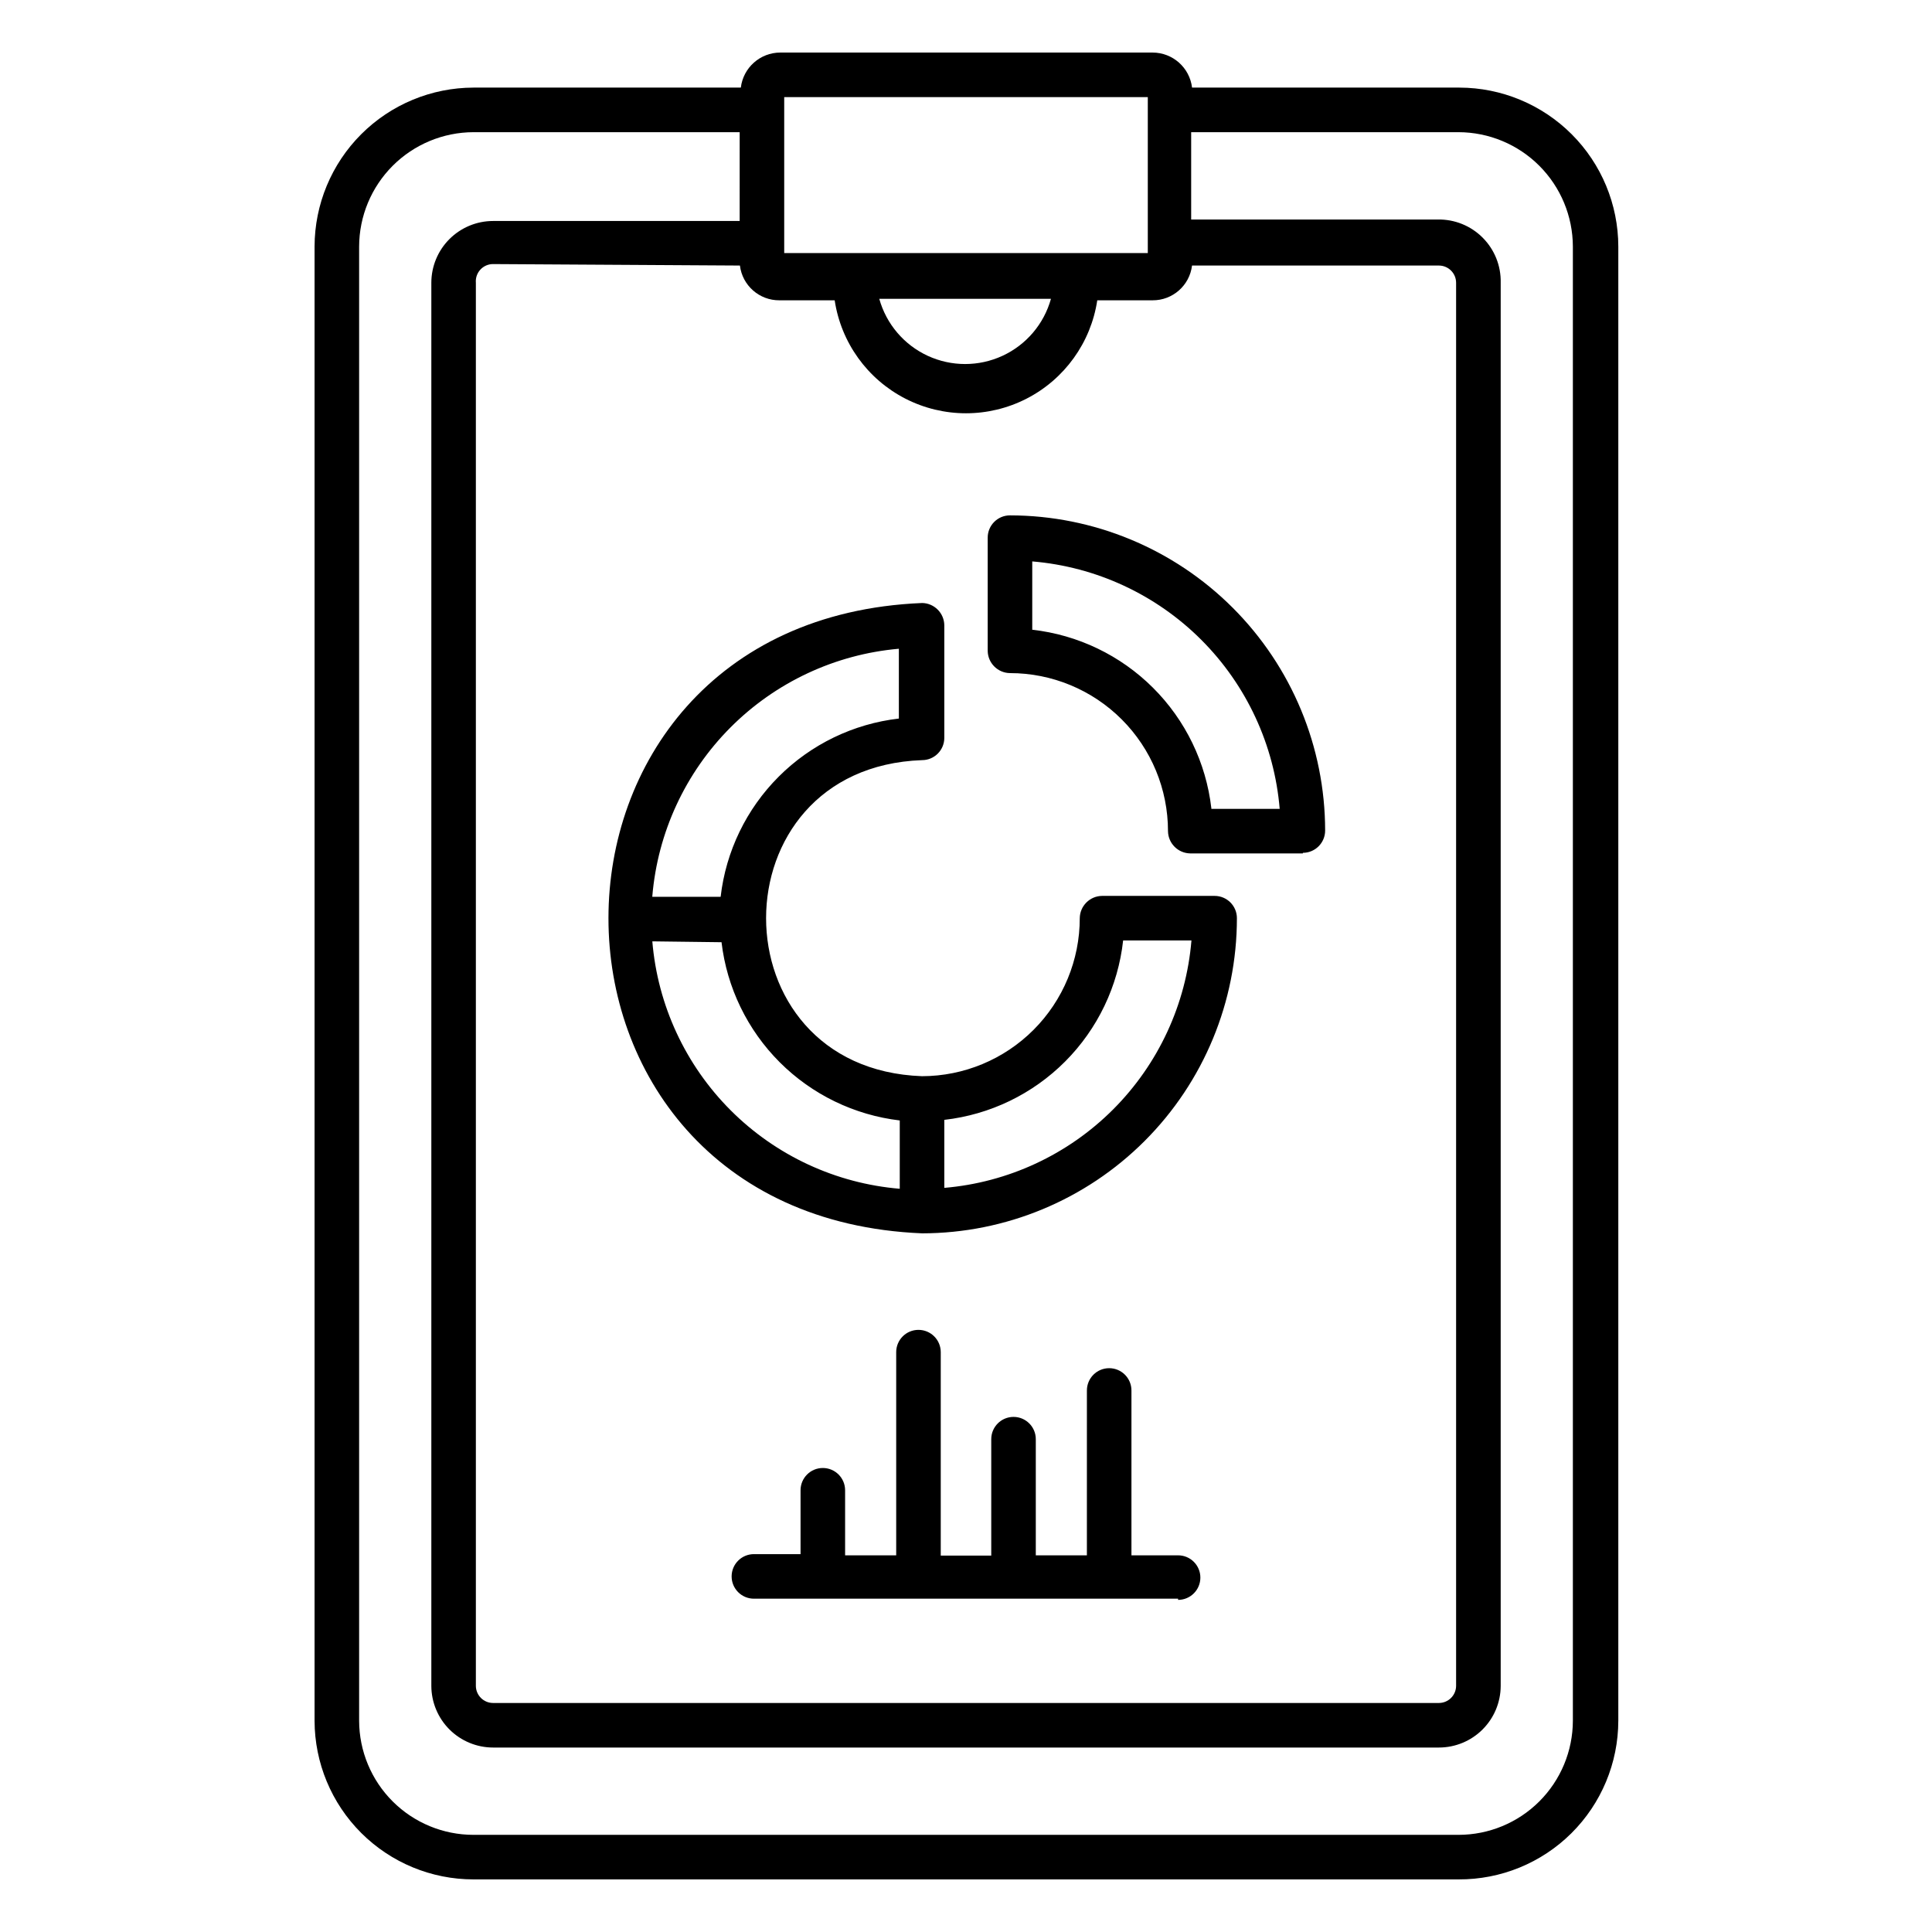 <?xml version="1.0" encoding="UTF-8"?>
<!-- Uploaded to: SVG Find, www.svgrepo.com, Generator: SVG Find Mixer Tools -->
<svg fill="#000000" width="800px" height="800px" version="1.1" viewBox="144 144 512 512" xmlns="http://www.w3.org/2000/svg">
 <path d="m530.52 642.06h-261.04c-11.156 0-21.855-4.426-29.754-12.309-7.894-7.879-12.34-18.57-12.363-29.727v-390.69c0.023-11.164 4.465-21.863 12.359-29.758 7.894-7.894 18.594-12.34 29.758-12.359h70.848c0.637-5.301 5.133-9.289 10.469-9.289h98.637c5.34 0 9.832 3.988 10.473 9.289h70.848c11.164 0.02 21.863 4.465 29.758 12.359 7.891 7.894 12.336 18.594 12.355 29.758v390.69c-0.02 11.195-4.5 21.926-12.445 29.812-7.949 7.887-18.707 12.285-29.906 12.223zm-261.04-463.03c-8.031 0.02-15.727 3.219-21.406 8.898-5.68 5.68-8.879 13.375-8.902 21.41v390.69c0.023 8.023 3.223 15.711 8.906 21.379 5.68 5.668 13.379 8.848 21.402 8.848h261.04c8.027 0 15.723-3.18 21.402-8.848 5.684-5.668 8.887-13.355 8.906-21.379v-390.69c-0.02-8.035-3.223-15.73-8.898-21.41-5.68-5.68-13.379-8.879-21.41-8.898h-70.848v23.145h65.34c4.465-0.09 8.773 1.652 11.922 4.82 3.152 3.164 4.875 7.481 4.766 11.945v371.88c-0.02 4.328-1.754 8.473-4.824 11.527-3.066 3.055-7.223 4.769-11.551 4.769h-250.64c-4.328 0-8.48-1.715-11.551-4.769-3.066-3.055-4.801-7.199-4.824-11.527v-371.88c0-4.344 1.727-8.508 4.797-11.578 3.07-3.07 7.234-4.797 11.578-4.797h65.336l0.004-23.535zm5.195 34.953c-1.281-0.008-2.508 0.527-3.375 1.473-0.871 0.941-1.301 2.207-1.191 3.484v371.88c0.043 2.492 2.074 4.488 4.566 4.488h250.64c2.492 0 4.523-1.996 4.566-4.488v-371.88c0-2.519-2.043-4.566-4.566-4.566h-65.414c-0.641 5.285-5.148 9.25-10.473 9.211h-14.641c-1.688 11.199-8.664 20.898-18.742 26.066-10.078 5.164-22.027 5.164-32.105 0-10.078-5.168-17.051-14.867-18.742-26.066h-14.641c-5.324 0.039-9.828-3.926-10.469-9.211zm102.34 9.211v-0.004c1.859 6.676 6.555 12.195 12.84 15.102 6.289 2.906 13.535 2.906 19.82 0 6.289-2.906 10.98-8.426 12.84-15.102zm-25.191-12.125h96.355v-41.328h-96.355zm104.38 356.6h-112.41c-3.262 0-5.906-2.641-5.906-5.902s2.644-5.906 5.906-5.906h12.359v-16.922c0-3.262 2.641-5.906 5.902-5.906 3.262 0 5.906 2.644 5.906 5.906v17.238h13.539v-53.844c0-3.262 2.641-5.906 5.902-5.906 3.262 0 5.906 2.644 5.906 5.906v53.922h13.383v-30.859c0-3.258 2.641-5.902 5.902-5.902s5.902 2.644 5.902 5.902v30.781h13.539l0.004-43.691c0-3.258 2.641-5.902 5.902-5.902 3.262 0 5.902 2.644 5.902 5.902v43.691h12.359c3.262 0 5.906 2.644 5.906 5.902 0 3.262-2.644 5.906-5.906 5.906zm-67.855-96.824c-110.84-4.566-110.76-162.48 0-167.04v-0.004c3.242 0.043 5.863 2.664 5.902 5.906v29.836c0 3.258-2.641 5.902-5.902 5.902-55.105 1.969-55.105 81.789 0 83.758 11.094-0.02 21.727-4.441 29.562-12.293 7.836-7.852 12.238-18.492 12.238-29.586 0.043-3.242 2.66-5.859 5.902-5.902h29.836c3.262 0 5.906 2.641 5.906 5.902 0 22.137-8.789 43.371-24.438 59.031-15.645 15.66-36.871 24.469-59.008 24.492zm5.902-30.148v18.105-0.004c16.906-1.43 32.758-8.797 44.75-20.801 11.988-12.004 19.34-27.863 20.746-44.77h-18.105c-1.332 12.125-6.75 23.438-15.363 32.078-8.609 8.637-19.902 14.094-32.027 15.469zm-77.383-47.23 0.004-0.004c1.41 16.918 8.773 32.789 20.777 44.793 12.004 12.008 27.875 19.367 44.797 20.781v-18.105c-12.035-1.422-23.242-6.856-31.812-15.422-8.566-8.57-14-19.777-15.422-31.812zm0-11.809h18.105l0.004-0.004c1.391-12.047 6.816-23.266 15.391-31.84 8.574-8.574 19.797-14 31.84-15.391v-18.5c-16.871 1.48-32.676 8.871-44.629 20.867-11.957 11.996-19.289 27.828-20.707 44.707zm172.4-11.492-29.832-0.004c-3.246-0.043-5.863-2.66-5.906-5.906 0-11.105-4.41-21.758-12.266-29.613-7.852-7.852-18.504-12.266-29.613-12.266-3.242-0.039-5.859-2.66-5.902-5.902v-29.992c0-3.262 2.641-5.906 5.902-5.906 22.145 0.023 43.379 8.828 59.035 24.488 15.66 15.66 24.469 36.891 24.488 59.035 0 3.262-2.644 5.906-5.906 5.906zm-24.246-11.809h18.105l0.004-0.004c-1.414-16.918-8.777-32.789-20.781-44.797-12.004-12.004-27.875-19.363-44.793-20.777v18.105c12.094 1.359 23.371 6.777 31.992 15.371 8.617 8.59 14.074 19.852 15.473 31.941z"/>
</svg>